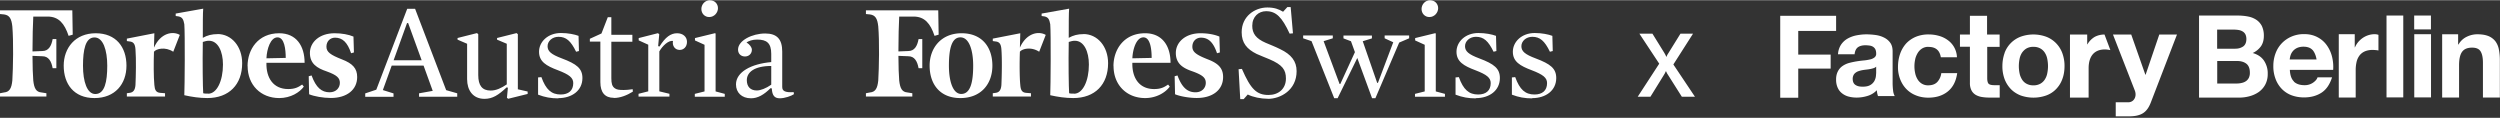 <?xml version="1.0"?>
<svg xmlns="http://www.w3.org/2000/svg" width="699" height="33" xml:space="preserve" style="fill-rule:evenodd;clip-rule:evenodd;stroke-linejoin:round;stroke-miterlimit:2" viewBox="0 0 1318 62"><rect x="0" y="0" width="1318" height="62" fill="#333333" stroke="none"/><path d="M241.05 49.085v1.792h-20.126v-1.792l7.209-1.292-4.834-13.334h-16.792l-4.667 12.917 5.625 1.75v1.792h-14.917v-1.792l5.834-1.958 16.292-42.627h4.167l16.376 42.877 5.834 1.667Zm-25.876-37.043h-.583l-7.084 19.626h14.792l-7.125-19.626Zm63.003 36.085v1.292l-10.25 2.542-.667-.5.5-5.334-.667-.167c-4.333 4.042-7.375 6.042-11.667 6.042-6.125 0-9.167-4.542-9.167-10.375V22.96l-5.042-2.167v-.875l10.25-2.583.667.583V39.46c0 5.542 2.083 8.167 6.542 8.167 2.875 0 5.625-1.292 8.5-3.25V22.96l-5.125-2.167v-.875l10.292-2.583.667.583v29.043l5.125 1.167h.042Zm16.167 3.625c-3.875 0-7.084-.583-10.667-1.958V40.71l1.75-.167c2.375 6.625 5.334 9.167 10.167 9.167 4.125 0 6.625-2.083 6.625-6 0-2.792-2-4.458-8.084-6.792-6.125-2.292-9.959-4.542-9.959-9.75 0-5.209 4.625-9.875 11.542-9.875 3.75 0 7.209.708 9.292 1.5l.208 8-1.5.375c-2.792-5.75-5.25-7.875-9.292-7.875-3.25 0-5.75 2.25-5.75 4.959 0 2.708 1.958 4.333 7.5 6.417 7.875 2.958 10.875 5.334 10.875 10.375 0 6.5-5.417 10.584-12.709 10.584v.125Zm29.251-.292c-4.625 0-7.084-2.75-7.084-8.292V21.834h-5.542v-1.5l6.125-2.792 3.333-8.584h1.875v9.292h11.084v3.625h-11.084v19.334c0 2.583.375 4.25 1.875 5.25.958.667 2.083.875 4.625.875 1.167 0 2.958-.125 4.75-.417l.083 1.292c-3.167 1.958-6.625 3.333-10.042 3.333v-.083Zm34.751-25.251c-2.667 0-4.042-2.375-3.542-4.75-2.375-.375-5.5 2.542-7.209 5.542v21.042l5.334 1.292v1.5h-16.292v-1.5l5.125-1.292V23.459l-5.042-2.292v-1.208l10.167-2.583.667.583-.583 6.25.708.208c3.083-4.959 5.917-7 9.292-7 3.083 0 5.209 1.875 5.209 4.542s-1.792 4.25-3.833 4.25Zm8.042-5v-1.25l10.584-2.583.292.208v30.501l4.834 1.292v1.5h-15.792v-1.5l5.125-1.292V23.501l-5.042-2.292ZM374.347.042c2.458 0 4.167 1.875 4.167 4.167s-1.875 4.667-4.625 4.667c-2.375 0-4.125-1.875-4.125-4.25s1.875-4.625 4.542-4.625l.042.042ZM412.39 45.71c0 2.083 1.292 3.042 6.042 2.75l.125 1.083c-1.375.958-4.834 2.167-7.417 2.167-2.75 0-4.042-1.375-4.25-5.209l-.667-.125c-3.458 3.458-6.709 5.334-10.292 5.334-4.917 0-7.917-3.042-7.917-7.334 0-6.5 8-10.834 18.584-11.75v-4.375c0-5.625-2.375-7.5-7.417-7.5-2.583 0-4.333.708-5.625 1.5 1.667 1.083 2.833 2.542 2.833 3.875 0 2.083-1.583 3.542-3.625 3.542-2.167 0-3.667-1.458-3.667-3.625 0-4.834 7.5-8.5 14.334-8.5 6.209 0 8.959 3.042 8.959 9.5V45.71Zm-5.75-11.042c-9 0-12.917 3.333-12.917 7.5 0 3.458 1.958 5.417 5.25 5.417 1.958 0 4.834-1.083 7.625-3.042v-9.875h.042ZM668.399 51.96c-3.667 0-7.875-.875-10.584-2.25l-2.167 2.458h-1.792l-.875-15.792 1.75-.167c4.667 10.75 7.792 13.751 14.042 13.751 5.25 0 9.167-3.25 9.167-8.667 0-4.542-1.75-7.209-8.709-10.167-2.292-1-4.458-1.75-6.709-2.792-5.125-2.542-7.917-5.75-7.917-11.459 0-8.375 6.917-13.042 13.542-13.042 3.667 0 6.042.875 8.292 2.25l2.25-2.458h1.75l1.208 13.834-1.75.167c-4.042-8.709-7.125-11.834-12.417-11.834-3.958 0-7.292 2.875-7.292 7.709 0 3.958 1.875 6.709 7.084 8.959 2.542 1.083 4.959 2 7.625 3.333 5.834 2.792 8.667 6.334 8.667 11.625 0 10-8.5 14.584-15.126 14.584l-.042-.042Zm57.669-8.375h.375l8.084-21.417-4.542-2.083v-1.5h12.917v1.5l-5.25 2.25-12.542 29.334h-1.75l-7.792-21.209-10.375 21.209h-1.792l-11.959-30.084-4.417-1.5v-1.5h15.626v1.5l-4.834 1.5 8.417 22.584h.375l7.709-16.792-2.083-5.75-3.958-1.5v-1.5h15.001v1.5l-4.834 1.5 7.625 22.001v-.042Zm20.001-22.376v-1.25l10.584-2.583.292.208v30.501l4.834 1.292v1.5h-15.792v-1.5l5.125-1.292V23.501l-5.042-2.292ZM754.028.042c2.458 0 4.167 1.875 4.167 4.167s-1.875 4.667-4.625 4.667c-2.375 0-4.125-1.875-4.125-4.25S751.32.001 753.987.001l.042.042Zm24 51.71c-3.875 0-7.084-.583-10.667-1.958V40.71l1.75-.167c2.375 6.625 5.334 9.167 10.167 9.167 4.125 0 6.625-2.083 6.625-6 0-2.792-2-4.458-8.084-6.792-6.125-2.292-9.959-4.542-9.959-9.75 0-5.209 4.625-9.875 11.542-9.875 3.75 0 7.209.708 9.292 1.5l.208 8-1.5.375c-2.792-5.75-5.25-7.875-9.292-7.875-3.25 0-5.75 2.25-5.75 4.959 0 2.708 1.958 4.333 7.5 6.417 7.875 2.958 10.875 5.334 10.875 10.375 0 6.5-5.417 10.584-12.709 10.584v.125Zm29.71 0c-3.875 0-7.084-.583-10.667-1.958V40.71l1.75-.167c2.375 6.625 5.334 9.167 10.167 9.167 4.125 0 6.625-2.083 6.625-6 0-2.792-2-4.458-8.084-6.792-6.125-2.292-9.959-4.542-9.959-9.75 0-5.209 4.625-9.875 11.542-9.875 3.75 0 7.209.708 9.292 1.5l.208 8-1.5.375c-2.792-5.75-5.25-7.875-9.292-7.875-3.25 0-5.75 2.25-5.75 4.959 0 2.708 1.958 4.333 7.5 6.417 7.875 2.958 10.875 5.334 10.875 10.375 0 6.5-5.417 10.584-12.709 10.584v.125ZM874.74 33.46l-10.459-15.834h6.875l6.292 10.167c.458.833.75 1.292 1.042 2.042h.083c.25-.75.5-1.208 1.042-2l6.334-10.209h6.625l-10.375 16.251 11.375 17.001h-6.917l-6.875-10.875c-.792-1.25-1.125-1.667-1.458-2.583h-.083c-.292.792-.792 1.625-1.375 2.542l-6.75 10.917h-6.709l11.334-17.417ZM114.713 17.876c-3.042 0-5.417.625-7.792 1.958 0-6.917 0-13.209.208-15.376L92.628 7.041v1.292l1.5.208c1.958.417 2.583 1.5 3.042 4.125.417 5.209.208 32.876 0 37.418 3.875.875 8 1.5 12.125 1.5 11.459 0 18.376-7.125 18.376-18.376 0-8.875-5.625-15.376-13-15.376l.042.042Zm-5 31.376c-.875 0-1.958 0-2.583-.208-.208-3.042-.417-15.792-.208-27.043 1.292-.417 2.167-.625 3.25-.625 4.75 0 7.375 5.625 7.375 12.542 0 8.667-3.25 15.376-7.792 15.376l-.042-.042ZM38.085 5.334H0v1.958l2.167.208C5 7.917 6.042 9.667 6.5 13.792c.667 7.792.417 21.876 0 28.543-.417 4.125-1.5 6.042-4.333 6.292L0 49.044v1.75h24.459v-1.75l-2.583-.417c-2.833-.208-3.875-2.167-4.333-6.292-.208-2.833-.417-7.375-.417-13l5.209.208c3.25 0 4.75 2.583 5.417 6.292h1.958V20.501h-1.958c-.667 3.667-2.167 6.292-5.417 6.292l-5.209.208c0-7.375.208-14.292.417-18.376h7.584c5.834 0 8.875 3.667 11.042 10.167l2.167-.625-.208-12.792-.042-.042Z" style="fill:#fff;fill-rule:nonzero"/><path d="M50.419 17.417c10.834 0 16.251 7.375 16.251 17.084s-6.042 17.084-16.876 17.084c-10.834 0-16.209-7.375-16.209-17.084 0-9.292 6.042-17.084 16.876-17.084h-.042Zm-.625 2.208c-4.75 0-6.042 6.5-6.042 14.917s2.167 14.917 6.5 14.917c4.959 0 6.292-6.5 6.292-14.917 0-8.209-2.167-14.917-6.709-14.917h-.042Zm80.711 15.126c0-8.875 5.625-17.334 16.667-17.334 9.084 0 13.417 6.709 13.417 15.584h-20.126c-.208 8 3.667 13.834 11.459 13.834 3.458 0 5.209-.875 7.375-2.375l.875 1.083c-2.167 3.042-6.917 6.042-12.959 6.042-9.75 0-16.667-6.917-16.667-16.876l-.042.042Zm9.959-4.125 10.167-.208c0-4.333-.625-10.834-4.333-10.834-3.667 0-5.625 6.084-5.834 11.042Zm45.877-11.459c-2.583-1.083-6.042-1.75-9.959-1.75-8 0-13 4.75-13 10.375s3.667 8 8.875 9.75c5.417 1.958 6.917 3.458 6.917 6.042 0 2.583-1.958 4.959-5.417 4.959-4.125 0-7.125-2.375-9.5-8.875l-1.5.417.208 9.5c2.583 1.083 7.375 1.958 11.459 1.958 8.459 0 13.876-4.333 13.876-11.042 0-4.542-2.375-7.125-8-9.292-6.042-2.375-8.209-3.875-8.209-6.709 0-2.833 1.958-4.75 4.542-4.75 3.875 0 6.5 2.375 8.459 8.209l1.5-.417-.25-8.459v.083Zm-91.545-.875c-3.667-2.167-10.167-1.083-13.625 6.709l.208-7.584-14.501 2.833v1.292l1.5.208c1.958.208 2.833 1.292 3.042 4.125.417 5.209.208 14.292 0 18.834-.208 2.583-1.083 3.875-3.042 4.125l-1.5.208v1.75h20.126v-1.75l-2.583-.208c-2.167-.208-2.833-1.5-3.042-4.125-.417-4.125-.417-12.334-.208-17.542 1.083-1.5 5.834-2.833 10.167 0l3.458-8.875Zm476.433-.416c-3.042 0-5.417.625-7.792 1.958 0-6.917 0-13.209.208-15.376l-14.501 2.583v1.292l1.5.208c1.958.417 2.583 1.5 3.042 4.125.417 5.209.208 32.876 0 37.418 3.875.875 8 1.5 12.125 1.5 11.459 0 18.376-7.125 18.376-18.376 0-8.875-5.625-15.376-13-15.376l.042.042Zm-5 31.376c-.875 0-1.958 0-2.583-.208-.208-3.042-.417-15.792-.208-27.043 1.292-.417 2.167-.625 3.25-.625 4.75 0 7.375 5.625 7.375 12.542 0 8.667-3.25 15.376-7.792 15.376l-.042-.042ZM494.601 5.334h-38.085v1.958l2.167.208c2.833.417 3.875 2.167 4.333 6.292.667 7.792.417 21.876 0 28.543-.417 4.125-1.5 6.042-4.333 6.292l-2.167.417v1.75h24.459v-1.75l-2.583-.417c-2.833-.208-3.875-2.167-4.333-6.292-.208-2.833-.417-7.375-.417-13l5.209.208c3.25 0 4.75 2.583 5.417 6.292h1.958V20.501h-1.958c-.667 3.667-2.167 6.292-5.417 6.292l-5.209.208c0-7.375.208-14.292.417-18.376h7.584c5.834 0 8.875 3.667 11.042 10.167l2.167-.625-.208-12.792-.042-.042Z" style="fill:#fff;fill-rule:nonzero"/><path d="M506.935 17.417c10.834 0 16.251 7.375 16.251 17.084s-6.042 17.084-16.876 17.084c-10.834 0-16.209-7.375-16.209-17.084 0-9.292 6.042-17.084 16.876-17.084h-.042Zm-.625 2.167c-4.75 0-6.042 6.5-6.042 14.917s2.167 14.917 6.5 14.917c4.959 0 6.292-6.5 6.292-14.917 0-8.209-2.167-14.917-6.709-14.917h-.042Zm80.711 15.167c0-8.875 5.625-17.334 16.667-17.334 9.084 0 13.417 6.709 13.417 15.584h-20.126c-.208 8 3.667 13.834 11.459 13.834 3.458 0 5.209-.875 7.375-2.375l.875 1.083c-2.167 3.042-6.917 6.042-12.959 6.042-9.75 0-16.667-6.917-16.667-16.876l-.042.042Zm9.959-4.125 10.167-.208c0-4.333-.625-10.834-4.333-10.834-3.667 0-5.625 6.084-5.834 11.042Zm45.877-11.459c-2.583-1.083-6.042-1.75-9.959-1.75-8 0-13 4.75-13 10.375s3.667 8 8.875 9.75c5.417 1.958 6.917 3.458 6.917 6.042 0 2.583-1.958 4.959-5.417 4.959-4.125 0-7.125-2.375-9.5-8.875l-1.5.417.208 9.5c2.583 1.083 7.375 1.958 11.459 1.958 8.459 0 13.876-4.333 13.876-11.042 0-4.542-2.375-7.125-8-9.292-6.042-2.375-8.209-3.875-8.209-6.709 0-2.833 1.958-4.75 4.542-4.75 3.875 0 6.5 2.375 8.459 8.209l1.5-.417-.25-8.459v.083Zm-91.545-.875c-3.667-2.167-10.167-1.083-13.625 6.709l.208-7.584-14.501 2.833v1.292l1.5.208c1.958.208 2.833 1.292 3.042 4.125.417 5.209.208 14.292 0 18.834-.208 2.583-1.083 3.875-3.042 4.125l-1.5.208v1.75h20.126v-1.75l-2.583-.208c-2.167-.208-2.833-1.5-3.042-4.125-.417-4.125-.417-12.334-.208-17.542 1.083-1.5 5.834-2.833 10.167 0l3.458-8.875ZM1179.71 8.084c1.875 0 3.792.167 5.625.542 1.542.292 3.042.917 4.333 1.792a8.663 8.663 0 0 1 2.833 3.292 11.791 11.791 0 0 1 1 5.084c0 2.167-.5 4-1.5 5.459a11.093 11.093 0 0 1-4.375 3.583c2.667.75 4.667 2.125 5.959 4.042 1.333 2.042 2.042 4.458 1.958 6.917.042 1.958-.375 3.917-1.292 5.667-.792 1.542-2 2.875-3.417 3.917a15.466 15.466 0 0 1-4.917 2.25c-1.833.5-3.75.75-5.667.708h-20.917V8.085h20.376Zm-1.208 17.459a6.982 6.982 0 0 0 4.167-1.208c1.083-.833 1.625-2.125 1.625-3.917 0-.875-.167-1.708-.542-2.458-.333-.625-.833-1.125-1.458-1.5a5.938 5.938 0 0 0-2.083-.75 15.868 15.868 0 0 0-2.458-.208h-8.875v10.084h9.584l.042-.042Zm.583 18.376c.875 0 1.792-.083 2.667-.292.792-.167 1.583-.458 2.25-.917.667-.417 1.167-1.042 1.542-1.708a5.9 5.9 0 0 0 .583-2.792c0-2.208-.625-3.792-1.875-4.75-1.25-.958-2.917-1.417-4.959-1.417h-10.375v11.875h10.167Zm30.209-1.042c1.292 1.25 3.167 1.917 5.625 1.917a7.648 7.648 0 0 0 4.542-1.333c1.25-.875 2.042-1.792 2.333-2.792h7.667c-1.208 3.792-3.083 6.5-5.625 8.125s-5.584 2.458-9.167 2.458c-2.292 0-4.584-.375-6.75-1.208a14.045 14.045 0 0 1-5.084-3.417 15.112 15.112 0 0 1-3.208-5.25 18.67 18.67 0 0 1-1.125-6.75c0-2.25.375-4.5 1.167-6.625 1.458-4 4.5-7.167 8.417-8.834 2.083-.875 4.333-1.333 6.584-1.292 2.458-.042 4.875.458 7.042 1.583 1.958 1 3.625 2.417 4.917 4.208a17.574 17.574 0 0 1 2.792 6c.583 2.292.792 4.667.625 7.042h-22.834c.125 2.833.833 4.875 2.167 6.125l-.083.042Zm9.834-16.667c-1.042-1.125-2.625-1.708-4.75-1.708-1.208 0-2.375.208-3.458.708-.833.417-1.625 1-2.208 1.75a6.636 6.636 0 0 0-1.167 2.208c-.208.667-.333 1.375-.417 2.083h14.167c-.375-2.208-1.125-3.875-2.125-5.042h-.042Zm22.292-8.293v6.917h.125c.417-1 1-1.958 1.708-2.792a12.444 12.444 0 0 1 2.458-2.208 11.406 11.406 0 0 1 2.958-1.417 10.88 10.88 0 0 1 3.292-.5 6.24 6.24 0 0 1 1.958.333v8.25a11.808 11.808 0 0 0-1.5-.208 22.184 22.184 0 0 0-1.708-.083c-1.417 0-2.833.25-4.125.833-1.083.5-2.042 1.25-2.75 2.25a8.975 8.975 0 0 0-1.458 3.292 19.138 19.138 0 0 0-.458 4.083v14.626h-8.917V17.917h8.459-.042Zm16.751-9.833h8.834v43.168h-8.834zm14.584 7.292V8.084h8.834v7.292h-8.834Zm8.875 2.542v33.335h-8.834V17.918h8.834Zm14.292-.001v5.417h.208a9.869 9.869 0 0 1 4.375-4.083 12.732 12.732 0 0 1 5.542-1.292c2.375 0 4.333.333 5.875.958a8.947 8.947 0 0 1 3.625 2.708 10.305 10.305 0 0 1 1.833 4.208c.375 1.792.542 3.667.542 5.5v19.959h-8.917V32.958c0-2.667-.417-4.667-1.25-6-.833-1.333-2.333-1.958-4.458-1.958-2.417 0-4.167.708-5.25 2.167-1.083 1.458-1.625 3.833-1.625 7.125v17.001h-8.917V17.958h8.459l-.042-.042Zm-279.218 6.667a6.087 6.087 0 0 0-3.5.958c-.958.625-1.708 1.458-2.292 2.458-.583 1.042-1.042 2.125-1.25 3.292a17.153 17.153 0 0 0-.375 3.583c0 1.167.125 2.333.375 3.5a9.99 9.99 0 0 0 1.208 3.208 6.818 6.818 0 0 0 2.25 2.375c1.042.625 2.208.958 3.417.917 2.083 0 3.667-.583 4.792-1.75a8.448 8.448 0 0 0 2.125-4.667h8.375c-.583 4.208-2.208 7.417-4.917 9.625-2.708 2.208-6.167 3.292-10.334 3.292-2.208 0-4.458-.375-6.5-1.208a14.218 14.218 0 0 1-5.042-3.333c-1.417-1.458-2.5-3.208-3.25-5.125-.792-2.083-1.208-4.292-1.167-6.5 0-2.333.333-4.625 1.083-6.834.667-2 1.75-3.875 3.125-5.459 1.417-1.542 3.167-2.75 5.084-3.583a17.553 17.553 0 0 1 6.875-1.292c1.833 0 3.667.25 5.417.75a14.218 14.218 0 0 1 4.667 2.25 11.585 11.585 0 0 1 4.834 9.042h-8.5c-.583-3.625-2.708-5.459-6.417-5.459l-.083-.042Zm40.084 3.292a14.421 14.421 0 0 1 8.459-8.625 19.782 19.782 0 0 1 13.5 0c3.958 1.5 7.042 4.667 8.5 8.625.792 2.208 1.208 4.542 1.167 6.875 0 2.333-.333 4.667-1.167 6.875a14.717 14.717 0 0 1-3.292 5.25 13.624 13.624 0 0 1-5.167 3.333 20.277 20.277 0 0 1-13.5 0c-1.917-.75-3.708-1.875-5.125-3.333a15.446 15.446 0 0 1-3.333-5.25c-.792-2.208-1.208-4.542-1.167-6.875 0-2.333.375-4.667 1.167-6.917l-.042.042Zm7.917 10.584c.208 1.167.667 2.25 1.25 3.25.583.958 1.375 1.75 2.375 2.292a7.116 7.116 0 0 0 3.667.875 7.166 7.166 0 0 0 3.708-.875 6.584 6.584 0 0 0 2.375-2.292 9.083 9.083 0 0 0 1.25-3.25 18.35 18.35 0 0 0 .375-3.708c0-1.25-.125-2.5-.375-3.75a9.083 9.083 0 0 0-1.25-3.25 6.592 6.592 0 0 0-2.375-2.292 7.168 7.168 0 0 0-3.708-.875 7.02 7.02 0 0 0-3.667.875c-.958.583-1.75 1.375-2.375 2.292a9.083 9.083 0 0 0-1.25 3.25c-.25 1.25-.375 2.5-.375 3.75s.125 2.5.375 3.708Zm73.67-20.376-7.209 21.209h-.125l-7.459-21.209h-9.625l11.542 29.584c.25.667.375 1.333.375 2.042 0 .958-.292 1.917-.875 2.667-.625.833-1.583 1.333-2.625 1.417h-6.959v7.417h7.25c3.083 0 5.5-.583 7.209-1.708 1.75-1.125 3.083-3.042 4.083-5.709l13.751-35.71h-9.375.042Zm-84.17 6.459v-6.459h-6.625V8.209h-9.042v9.875h-5.25v6.459h5.25v19.001c-.042 1.375.208 2.75.833 4 .5 1 1.292 1.792 2.25 2.375a9.59 9.59 0 0 0 3.333 1.125c1.292.208 2.583.292 3.917.292h5.375v-6.542h-2.792c-1.542 0-2.542-.25-3.042-.75s-.75-1.542-.75-3.042V24.585h6.625l-.083-.042Zm55.252-6.459c-1.792 0-3.542.417-5.125 1.25-1.583.958-2.917 2.292-3.833 3.917h-.125v-5.167h-9.084v33.251h9.834V35.876c0-3.208.75-5.667 2.208-7.375 1.458-1.667 3.583-2.542 6.334-2.542 1 0 1.958.167 2.917.333l-3.083-8.209h-.042ZM968.994 28.626a10.08 10.08 0 0 1 1.542-5.084 10.202 10.202 0 0 1 3.417-3.25 15.637 15.637 0 0 1 4.709-1.75c1.708-.333 3.458-.542 5.25-.542 1.625 0 3.25.125 4.834.333 1.542.208 3.042.625 4.458 1.333 1.292.625 2.458 1.542 3.292 2.708.875 1.167 1.292 2.708 1.292 4.625V43.5c0 1.375.083 2.75.25 4.083a7.363 7.363 0 0 0 .875 2.958h-8.834c-.167-.5-.292-1-.417-1.5a18.09 18.09 0 0 1-.208-1.583 10.938 10.938 0 0 1-4.917 3 19.26 19.26 0 0 1-5.75.875c-1.417 0-2.833-.167-4.25-.542a9.426 9.426 0 0 1-3.417-1.708 7.594 7.594 0 0 1-2.292-2.958 9.866 9.866 0 0 1-.833-4.208c-.042-1.542.25-3.083.958-4.458a7.571 7.571 0 0 1 2.458-2.792 11.594 11.594 0 0 1 3.417-1.583 42.87 42.87 0 0 1 3.875-.833 61.831 61.831 0 0 1 3.875-.5c1.125-.083 2.25-.292 3.375-.542a5.7 5.7 0 0 0 2.333-1.083c.583-.5.917-1.25.833-2.042 0-.792-.125-1.542-.458-2.25-.292-.542-.708-.958-1.208-1.292a4.608 4.608 0 0 0-1.792-.625c-.708-.083-1.458-.167-2.167-.167-1.708 0-3.083.375-4.042 1.083-.958.75-1.542 1.958-1.708 3.667h-8.709l-.042.125Zm20.084 6.459c-.417.333-.875.625-1.375.75-.583.208-1.167.333-1.792.458s-1.292.208-2 .292c-.708.083-1.375.167-2.083.292-.667.125-1.292.292-1.917.5a5.027 5.027 0 0 0-1.625.833c-.458.333-.875.792-1.125 1.333-.292.625-.458 1.333-.417 2 0 .667.125 1.333.417 1.958.25.5.667.958 1.167 1.25a5.409 5.409 0 0 0 1.708.667c.667.125 1.333.167 2 .167 1.708 0 3.042-.292 4-.875a5.754 5.754 0 0 0 2.083-2.042c.417-.75.708-1.583.833-2.417.083-.667.125-1.292.167-1.958v-3.25l-.042.042ZM967.994 8.209v8h-19.959v12.459h17.084v7.375h-17.084v15.376h-9.5V8.209h29.459Z" style="fill:#fff;fill-rule:nonzero"/></svg>
